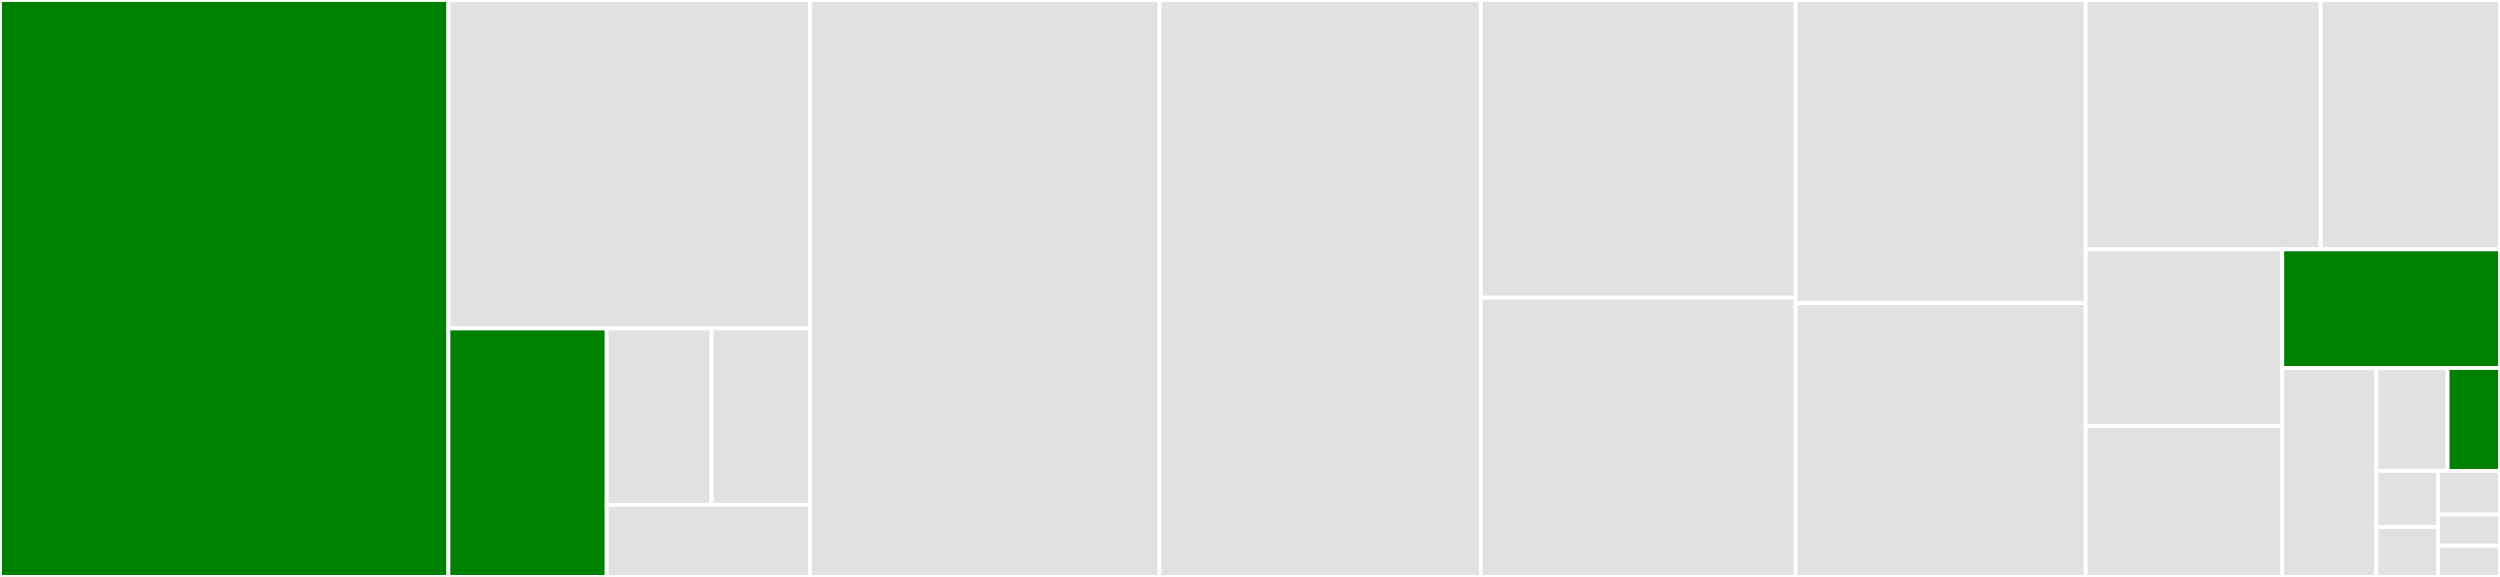 <svg baseProfile="full" width="650" height="150" viewBox="0 0 650 150" version="1.1"
xmlns="http://www.w3.org/2000/svg" xmlns:ev="http://www.w3.org/2001/xml-events"
xmlns:xlink="http://www.w3.org/1999/xlink">

<rect x="0" y="0" width="650" height="150" fill="#333333" stroke="none"/>

<style>rect.s{mask:url(#mask);}</style>
<defs>
  <pattern id="white" width="4" height="4" patternUnits="userSpaceOnUse" patternTransform="rotate(45)">
    <rect width="2" height="2" transform="translate(0,0)" fill="white"></rect>
  </pattern>
  <mask id="mask">
    <rect x="0" y="0" width="100%" height="100%" fill="url(#white)"></rect>
  </mask>
</defs>

<rect x="0" y="0" width="116.586" height="150.0" fill="green" stroke="white" stroke-width="1" class=" tooltipped" data-content="xls2json.py"><title>xls2json.py</title></rect>
<rect x="116.586" y="0" width="93.999" height="85.397" fill="#e1e1e1" stroke="white" stroke-width="1" class=" tooltipped" data-content="validators/updater.py"><title>validators/updater.py</title></rect>
<rect x="116.586" y="85.397" width="41.15" height="64.603" fill="green" stroke="white" stroke-width="1" class=" tooltipped" data-content="validators/util.py"><title>validators/util.py</title></rect>
<rect x="157.736" y="85.397" width="27.277" height="45.863" fill="#e1e1e1" stroke="white" stroke-width="1" class=" tooltipped" data-content="validators/error_cleaner.py"><title>validators/error_cleaner.py</title></rect>
<rect x="185.013" y="85.397" width="25.572" height="45.863" fill="#e1e1e1" stroke="white" stroke-width="1" class=" tooltipped" data-content="validators/odk_validate/__init__.py"><title>validators/odk_validate/__init__.py</title></rect>
<rect x="157.736" y="131.26" width="52.849" height="18.74" fill="#e1e1e1" stroke="white" stroke-width="1" class=" tooltipped" data-content="validators/enketo_validate/__init__.py"><title>validators/enketo_validate/__init__.py</title></rect>
<rect x="210.585" y="0" width="90.871" height="150.0" fill="#e1e1e1" stroke="white" stroke-width="1" class=" tooltipped" data-content="survey.py"><title>survey.py</title></rect>
<rect x="301.457" y="0" width="83.574" height="150.0" fill="#e1e1e1" stroke="white" stroke-width="1" class=" tooltipped" data-content="xform2json.py"><title>xform2json.py</title></rect>
<rect x="385.031" y="0" width="81.836" height="77.389" fill="#e1e1e1" stroke="white" stroke-width="1" class=" tooltipped" data-content="survey_element.py"><title>survey_element.py</title></rect>
<rect x="385.031" y="77.389" width="81.836" height="72.611" fill="#e1e1e1" stroke="white" stroke-width="1" class=" tooltipped" data-content="question.py"><title>question.py</title></rect>
<rect x="466.867" y="0" width="75.408" height="78.802" fill="#e1e1e1" stroke="white" stroke-width="1" class=" tooltipped" data-content="xls2json_backends.py"><title>xls2json_backends.py</title></rect>
<rect x="466.867" y="78.802" width="75.408" height="71.198" fill="#e1e1e1" stroke="white" stroke-width="1" class=" tooltipped" data-content="builder.py"><title>builder.py</title></rect>
<rect x="542.275" y="0" width="61.098" height="64.839" fill="#e1e1e1" stroke="white" stroke-width="1" class=" tooltipped" data-content="utils.py"><title>utils.py</title></rect>
<rect x="603.373" y="0" width="46.627" height="64.839" fill="#e1e1e1" stroke="white" stroke-width="1" class=" tooltipped" data-content="section.py"><title>section.py</title></rect>
<rect x="542.275" y="64.839" width="51.108" height="45.895" fill="#e1e1e1" stroke="white" stroke-width="1" class=" tooltipped" data-content="xform_instance_parser.py"><title>xform_instance_parser.py</title></rect>
<rect x="542.275" y="110.734" width="51.108" height="39.266" fill="#e1e1e1" stroke="white" stroke-width="1" class=" tooltipped" data-content="xls2xform.py"><title>xls2xform.py</title></rect>
<rect x="593.383" y="64.839" width="56.617" height="30.842" fill="green" stroke="white" stroke-width="1" class=" tooltipped" data-content="constants.py"><title>constants.py</title></rect>
<rect x="593.383" y="95.681" width="24.47" height="54.319" fill="#e1e1e1" stroke="white" stroke-width="1" class=" tooltipped" data-content="instance.py"><title>instance.py</title></rect>
<rect x="617.853" y="95.681" width="18.509" height="26.754" fill="#e1e1e1" stroke="white" stroke-width="1" class=" tooltipped" data-content="file_utils.py"><title>file_utils.py</title></rect>
<rect x="636.362" y="95.681" width="13.638" height="26.754" fill="green" stroke="white" stroke-width="1" class=" tooltipped" data-content="aliases.py"><title>aliases.py</title></rect>
<rect x="617.853" y="122.435" width="16.073" height="14.593" fill="#e1e1e1" stroke="white" stroke-width="1" class=" tooltipped" data-content="__init__.py"><title>__init__.py</title></rect>
<rect x="617.853" y="137.028" width="16.073" height="12.972" fill="#e1e1e1" stroke="white" stroke-width="1" class=" tooltipped" data-content="instance_info.py"><title>instance_info.py</title></rect>
<rect x="633.927" y="122.435" width="16.073" height="11.35" fill="#e1e1e1" stroke="white" stroke-width="1" class=" tooltipped" data-content="question_type_dictionary.py"><title>question_type_dictionary.py</title></rect>
<rect x="633.927" y="133.785" width="16.073" height="8.107" fill="#e1e1e1" stroke="white" stroke-width="1" class=" tooltipped" data-content="errors.py"><title>errors.py</title></rect>
<rect x="633.927" y="141.893" width="16.073" height="8.107" fill="#e1e1e1" stroke="white" stroke-width="1" class=" tooltipped" data-content="external_instance.py"><title>external_instance.py</title></rect>
</svg>
